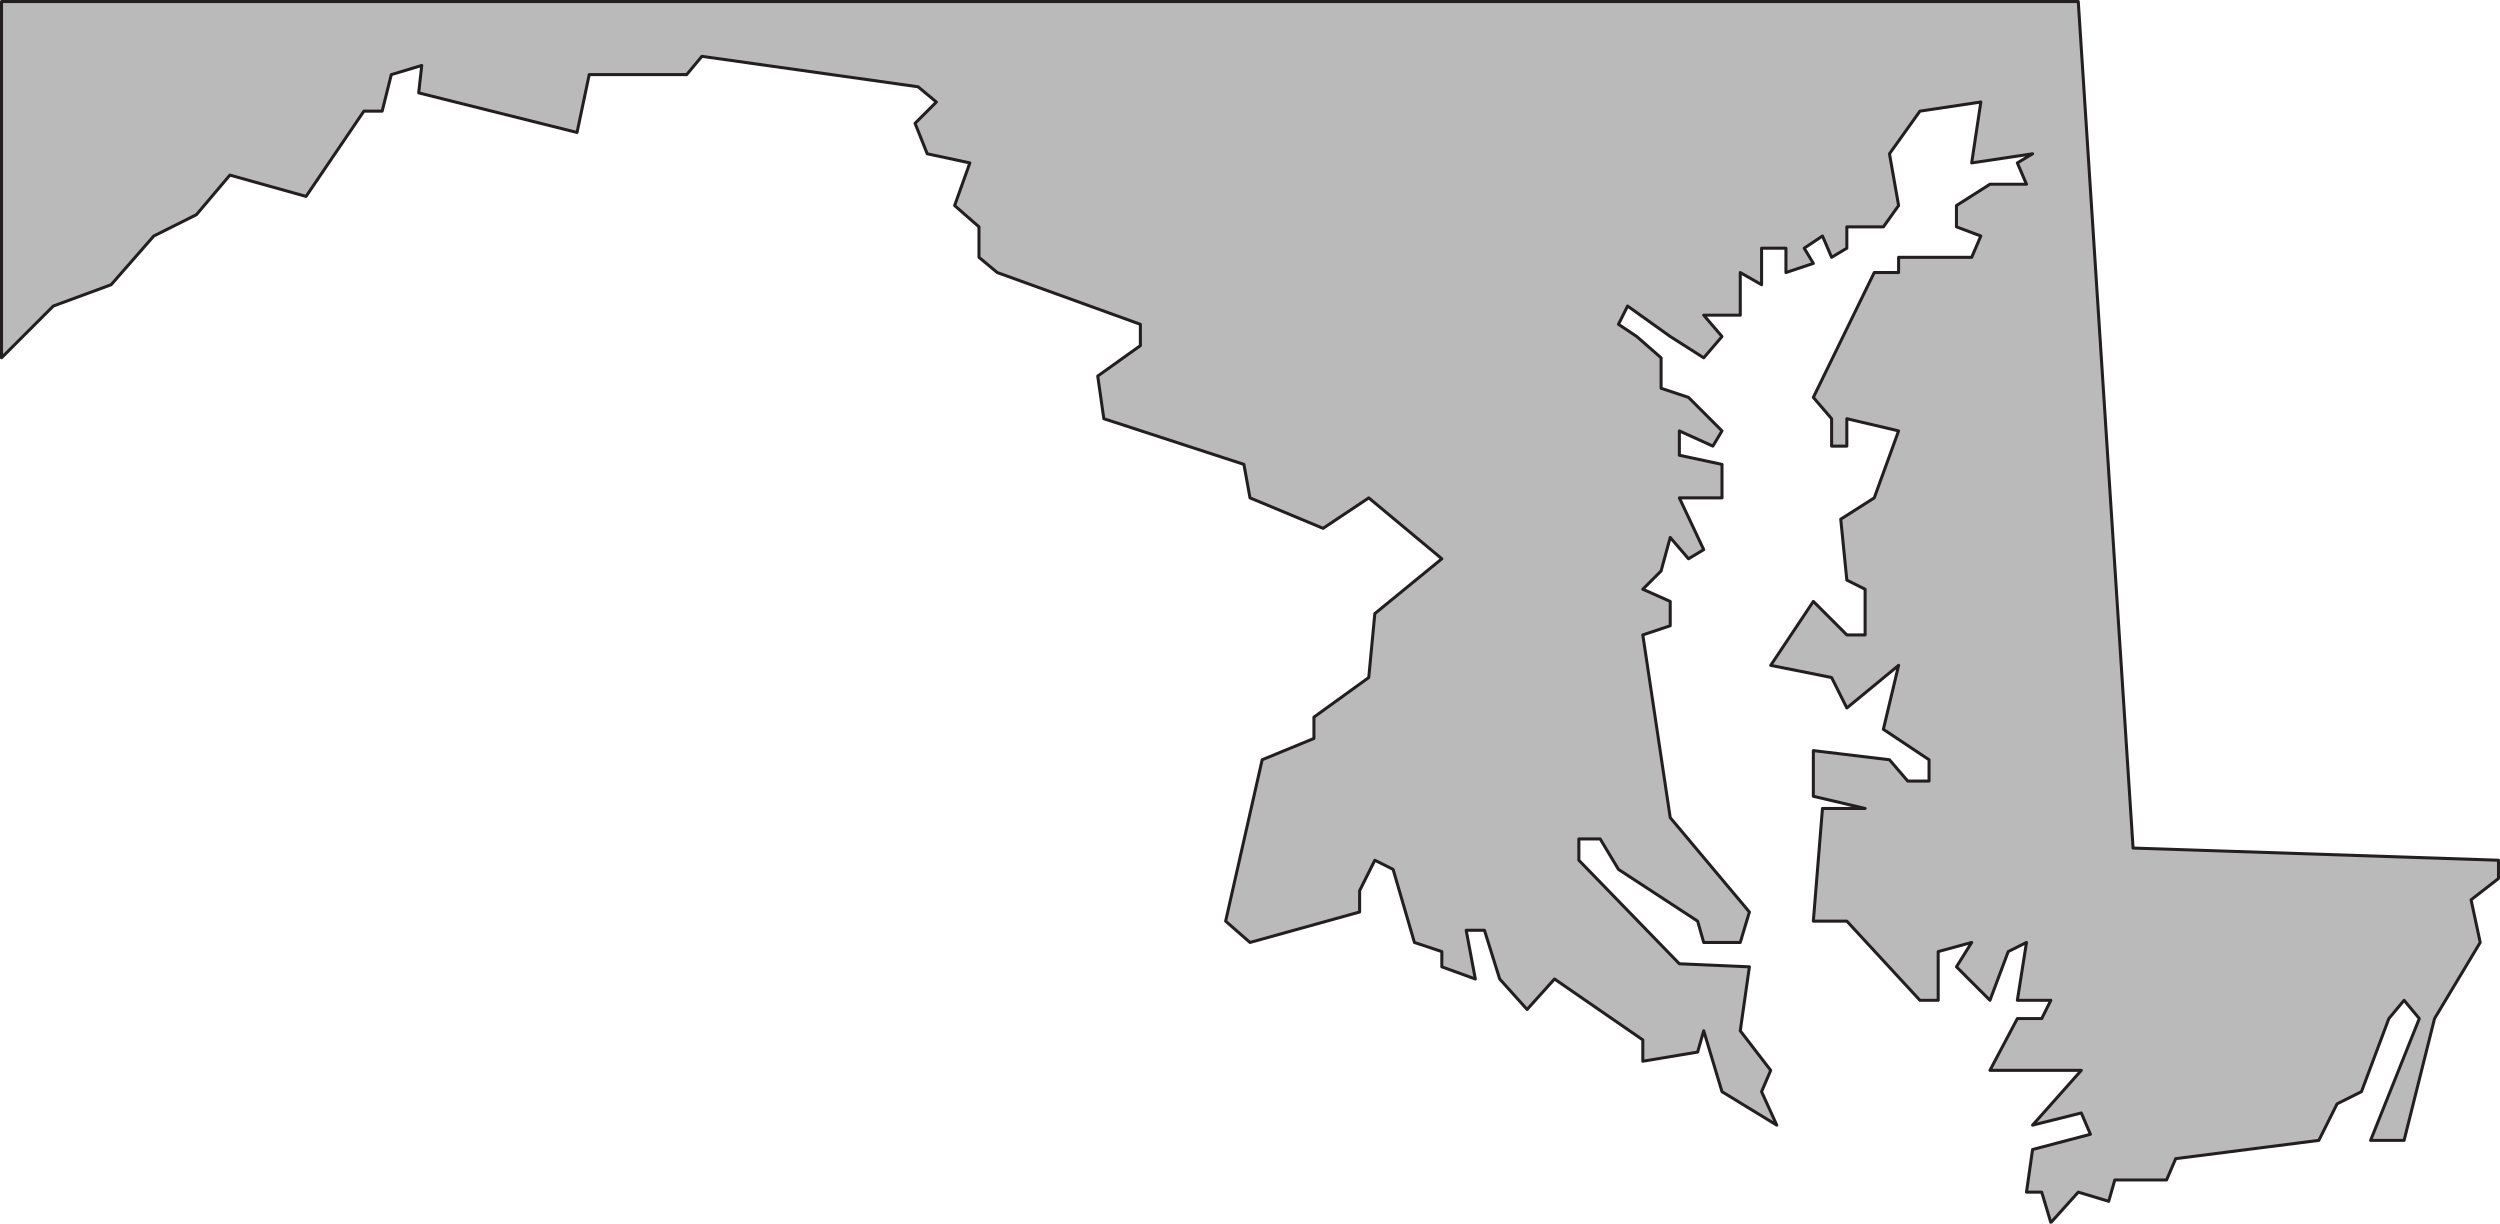 <svg xmlns="http://www.w3.org/2000/svg" width="615.75" height="301.376"><path fill="#bbbaba" fill-rule="evenodd" d="m535.875 285.375-2.25 5.25h-12.75l-1.5 5.25-7.5-2.25-6.75 7.5-2.25-7.5h-3.75l1.5-10.5 14.25-3.75-2.25-5.25-12 3 12-13.5h-22.5l6.75-12.75h6l2.25-4.5h-8.25l2.25-14.25-4.5 2.25-4.5 12-8.25-8.25 3.75-6-8.25 2.25v12h-4.5l-18-19.5h-8.25l2.25-27.75h10.5l-12.75-3v-11.25l18.75 2.25 4.5 5.25h5.25v-5.25l-11.25-7.5 3.75-15.75-12.75 10.5-3.75-7.5-15-3 10.5-15.75 8.25 8.25h4.5v-11.25l-4.5-2.25-1.5-15 8.25-5.25 6-16.5-12.75-3v6.75h-3.75v-6.75l-4.5-5.25 15-30.75h6v-3.75h18l2.25-5.25-6-2.25v-5.25l8.25-5.25h9l-2.25-5.25 3.75-2.25-15 2.25 2.25-15-15 2.25-7.5 10.5 2.25 12.75-3.75 5.25h-9v5.25l-3.75 2.25-2.25-5.25-4.5 3 2.25 3.75-6.75 2.25v-6h-6v9l-5.25-3v10.5h-9l4.5 5.25-4.5 5.25-8.25-5.25-10.5-7.5-2.25 4.5 4.5 3 6 5.25v7.5l6.75 2.25 8.25 8.25-2.25 3.75-8.25-3.75v6l10.5 2.25v8.25h-10.5l6 12.75-3.75 2.25-4.5-5.25-2.25 8.25-4.5 4.5 6.75 3v6l-6.75 2.25 6.75 45 19.5 23.25-2.25 7.5h-9l-1.5-5.25-19.5-12.75-4.5-7.5h-5.25v5.25l24.75 25.5 17.25.75-2.25 15.75 7.5 9.75-2.25 5.25 3.75 8.25-13.5-8.25-4.5-15-1.5 5.25-13.5 2.25v-5.25l-21.75-15-6.75 7.5-6.75-7.5-3.75-12h-4.5l2.25 12-8.25-3v-3.75l-6.75-2.25-5.25-18-4.5-2.25-3.75 7.5v5.25l-27 7.5-6-5.25 9-39.75 12.75-5.25v-5.25l13.5-9.75 1.5-15.75 16.5-13.5-18-15-11.25 7.5-18-7.5-1.5-8.25-34.5-11.25-1.5-10.5 10.5-7.5v-5.25l-35.25-12.75-4.5-3.75v-7.5l-6-5.25 3.75-10.5-10.5-2.25-3-7.5 5.25-5.25-4.5-3.75-53.25-7.5-3.75 4.5h-24l-3 14.25-39-9.75.75-6.75-7.5 2.25-2.25 9h-4.5l-14.25 21-18.75-5.25-8.25 9.75-10.5 5.25-10.5 12-14.25 5.25-12.75 12.75V.375h511.5l13.5 208.5 90 3v4.5l-6.75 5.25 2.25 10.5-11.25 18.75-7.5 30h-8.25l12-30-3.75-4.5-3.75 4.5-6.75 18-6 3-4.5 9-35.25 4.5"/><path fill="none" stroke="#231f20" stroke-linecap="round" stroke-linejoin="round" stroke-miterlimit="10" stroke-width=".75" d="m535.875 285.375-2.25 5.25h-12.75l-1.5 5.25-7.5-2.25-6.75 7.5-2.25-7.5h-3.75l1.5-10.5 14.25-3.75-2.25-5.25-12 3 12-13.5h-22.5l6.75-12.75h6l2.25-4.5h-8.25l2.25-14.25-4.5 2.25-4.5 12-8.25-8.25 3.75-6-8.25 2.25v12h-4.5l-18-19.5h-8.25l2.25-27.75h10.5l-12.75-3v-11.25l18.75 2.25 4.5 5.25h5.25v-5.25l-11.25-7.5 3.75-15.75-12.75 10.5-3.75-7.5-15-3 10.5-15.75 8.25 8.25h4.5v-11.25l-4.5-2.25-1.5-15 8.25-5.25 6-16.5-12.75-3v6.75h-3.75v-6.75l-4.5-5.25 15-30.75h6v-3.75h18l2.25-5.25-6-2.25v-5.25l8.25-5.25h9l-2.25-5.25 3.75-2.25-15 2.25 2.25-15-15 2.25-7.5 10.5 2.25 12.75-3.75 5.25h-9v5.25l-3.75 2.25-2.25-5.25-4.5 3 2.25 3.75-6.75 2.25v-6h-6v9l-5.25-3v10.5h-9l4.5 5.25-4.5 5.25-8.25-5.25-10.5-7.5-2.25 4.5 4.5 3 6 5.25v7.5l6.75 2.25 8.25 8.25-2.25 3.75-8.25-3.75v6l10.5 2.25v8.25h-10.5l6 12.75-3.75 2.25-4.5-5.25-2.25 8.25-4.5 4.5 6.75 3v6l-6.75 2.25 6.75 45 19.5 23.25-2.25 7.5h-9l-1.5-5.25-19.5-12.75-4.5-7.5h-5.25v5.25l24.75 25.5 17.25.75-2.25 15.75 7.5 9.75-2.25 5.25 3.75 8.25-13.5-8.25-4.5-15-1.5 5.25-13.5 2.25v-5.25l-21.75-15-6.75 7.5-6.75-7.5-3.75-12h-4.5l2.25 12-8.25-3v-3.75l-6.75-2.25-5.25-18-4.5-2.25-3.75 7.5v5.25l-27 7.5-6-5.25 9-39.75 12.75-5.25v-5.25l13.5-9.75 1.5-15.75 16.5-13.5-18-15-11.25 7.5-18-7.5-1.5-8.25-34.5-11.25-1.5-10.5 10.5-7.5v-5.25l-35.25-12.75-4.5-3.75v-7.5l-6-5.25 3.75-10.5-10.5-2.25-3-7.5 5.25-5.25-4.5-3.75-53.25-7.5-3.75 4.5h-24l-3 14.25-39-9.75.75-6.75-7.5 2.25-2.25 9h-4.5l-14.25 21-18.75-5.25-8.25 9.75-10.5 5.25-10.5 12-14.25 5.25-12.75 12.75V.375h511.5l13.5 208.5 90 3v4.5l-6.75 5.25 2.25 10.5-11.25 18.75-7.5 30h-8.25l12-30-3.75-4.5-3.75 4.5-6.75 18-6 3-4.5 9zm0 0"/></svg>

